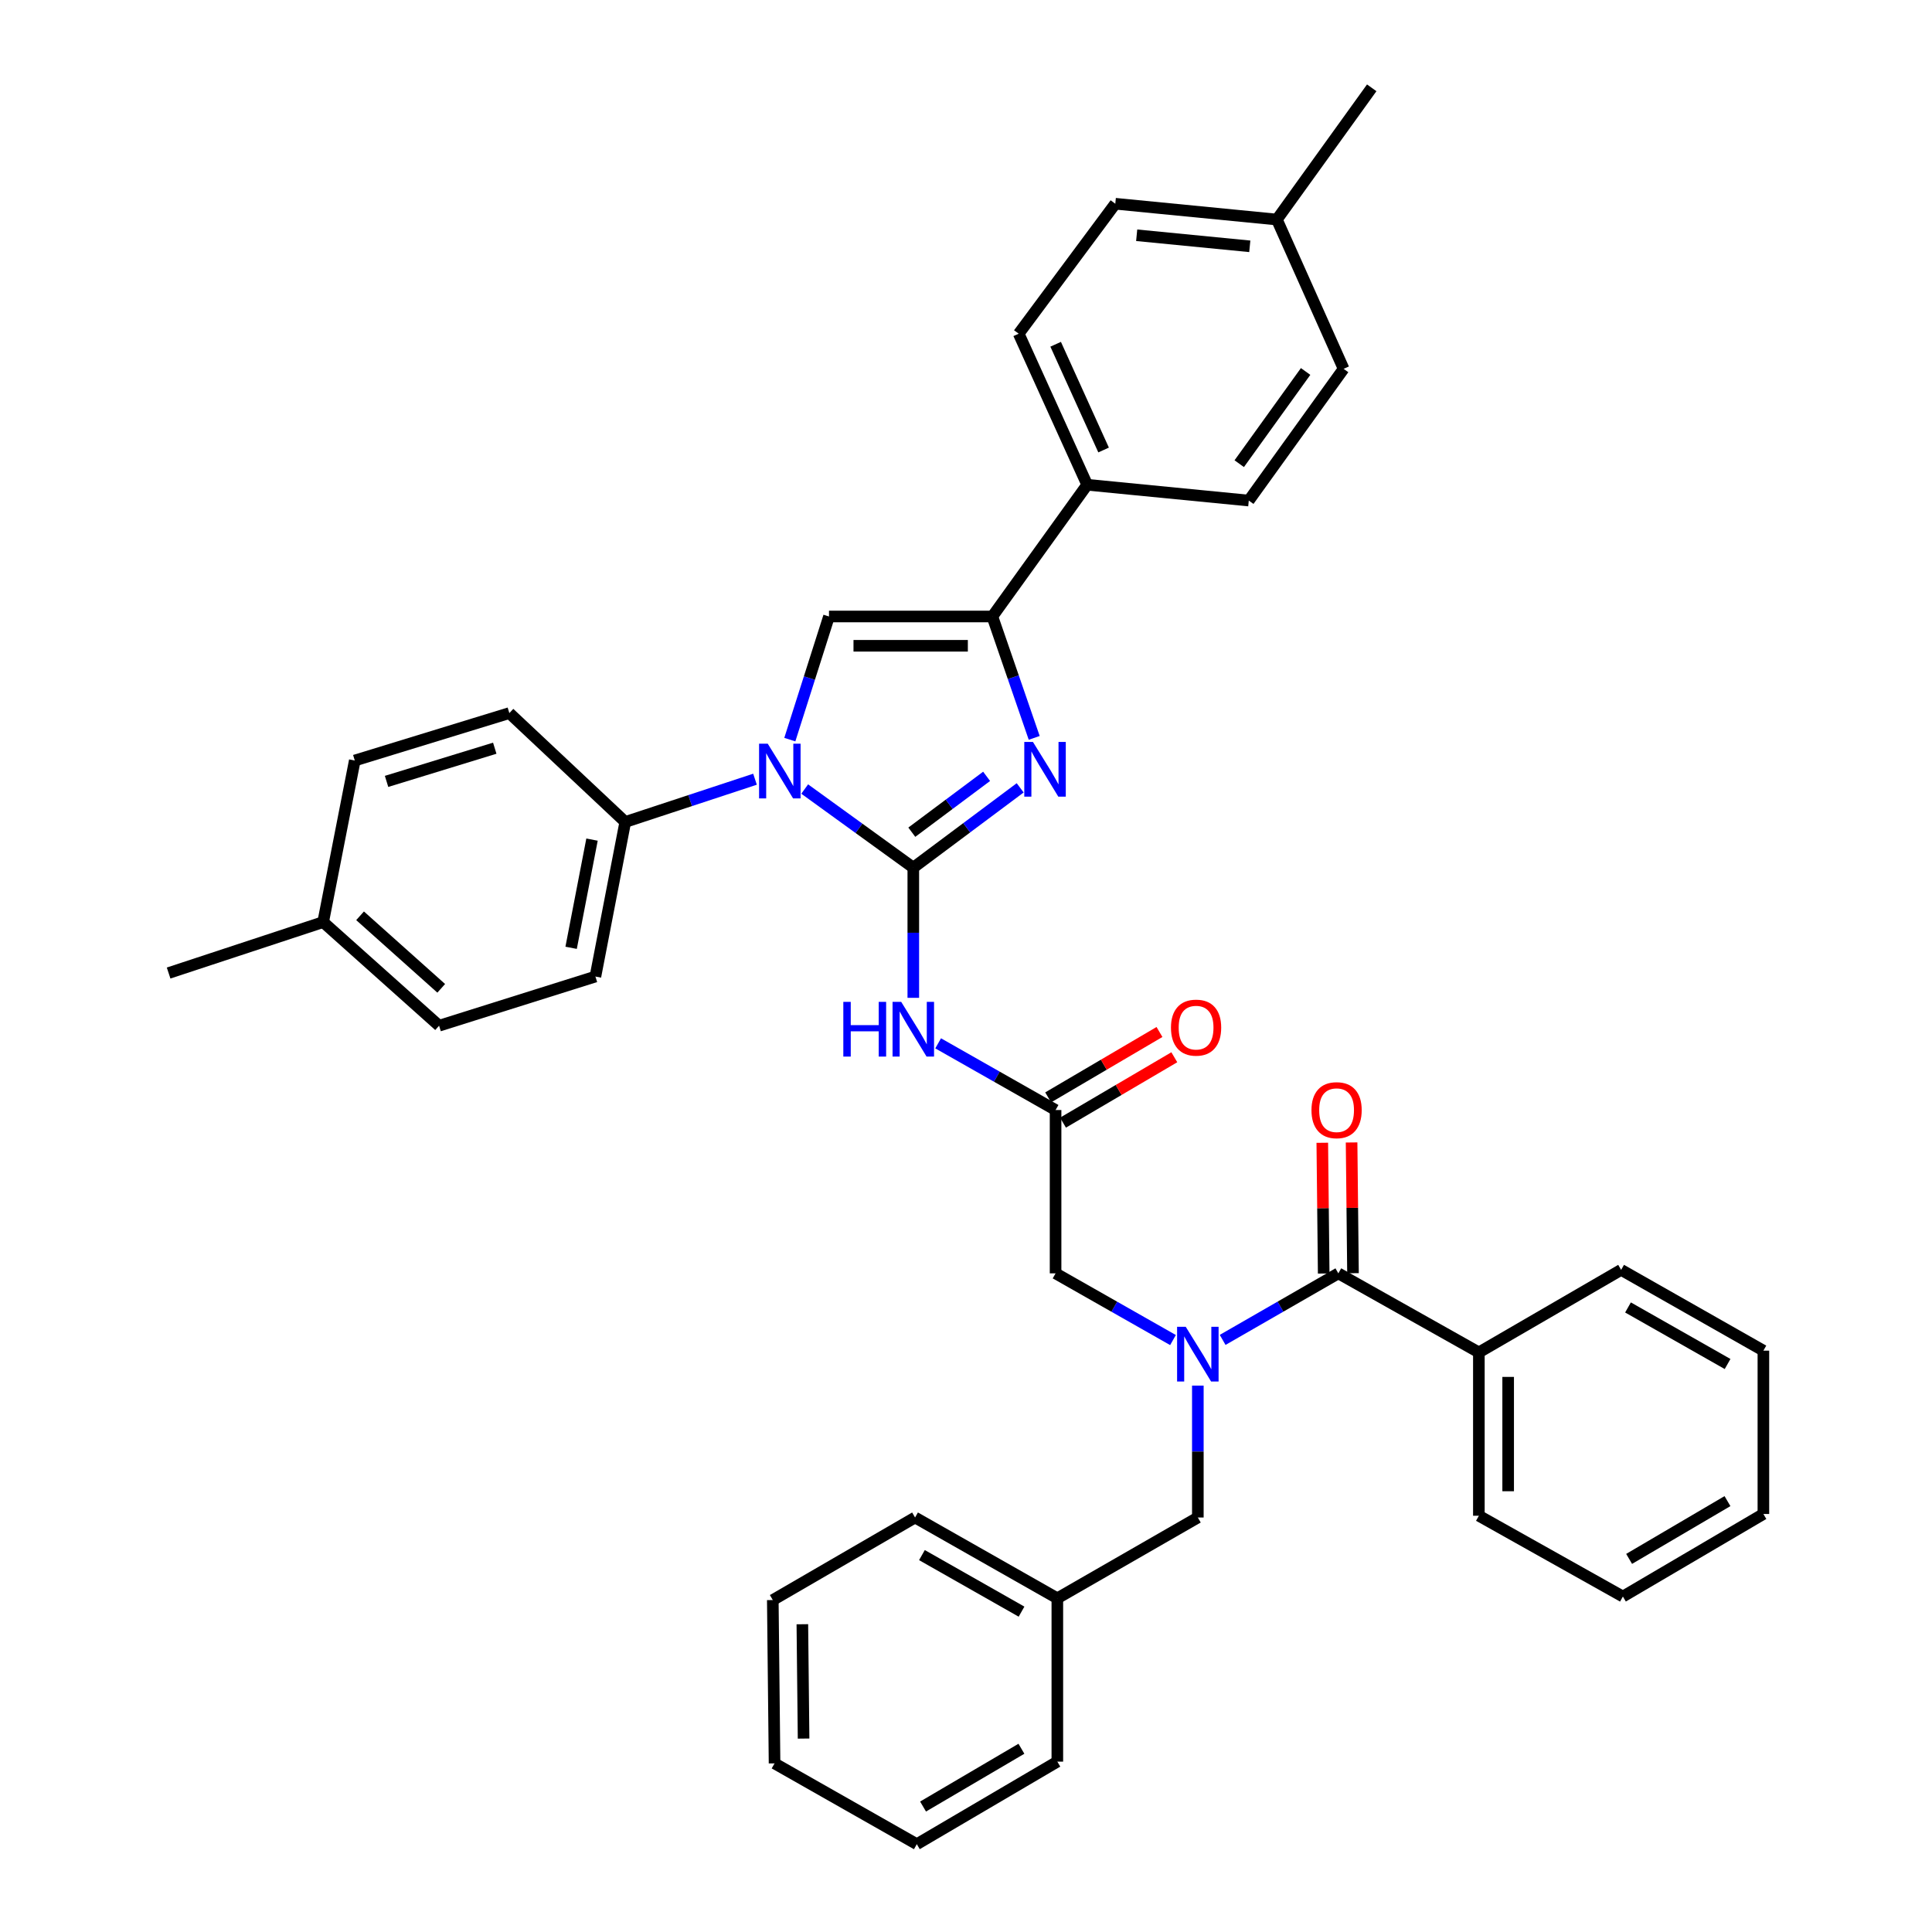 <?xml version='1.0' encoding='iso-8859-1'?>
<svg version='1.1' baseProfile='full'
              xmlns='http://www.w3.org/2000/svg'
                      xmlns:rdkit='http://www.rdkit.org/xml'
                      xmlns:xlink='http://www.w3.org/1999/xlink'
                  xml:space='preserve'
width='1000px' height='1000px' viewBox='0 0 1000 1000'>
<!-- END OF HEADER -->
<rect style='opacity:1.0;fill:#FFFFFF;stroke:none' width='1000' height='1000' x='0' y='0'> </rect>
<path class='bond-0' d='M 607.144,693.611 L 576.755,676.35' style='fill:none;fill-rule:evenodd;stroke:#0000FF;stroke-width:6px;stroke-linecap:butt;stroke-linejoin:miter;stroke-opacity:1' />
<path class='bond-0' d='M 576.755,676.35 L 546.366,659.088' style='fill:none;fill-rule:evenodd;stroke:#000000;stroke-width:6px;stroke-linecap:butt;stroke-linejoin:miter;stroke-opacity:1' />
<path class='bond-1' d='M 632.838,693.531 L 662.782,676.31' style='fill:none;fill-rule:evenodd;stroke:#0000FF;stroke-width:6px;stroke-linecap:butt;stroke-linejoin:miter;stroke-opacity:1' />
<path class='bond-1' d='M 662.782,676.31 L 692.726,659.088' style='fill:none;fill-rule:evenodd;stroke:#000000;stroke-width:6px;stroke-linecap:butt;stroke-linejoin:miter;stroke-opacity:1' />
<path class='bond-2' d='M 620.001,717.187 L 620.001,751.323' style='fill:none;fill-rule:evenodd;stroke:#0000FF;stroke-width:6px;stroke-linecap:butt;stroke-linejoin:miter;stroke-opacity:1' />
<path class='bond-2' d='M 620.001,751.323 L 620.001,785.458' style='fill:none;fill-rule:evenodd;stroke:#000000;stroke-width:6px;stroke-linecap:butt;stroke-linejoin:miter;stroke-opacity:1' />
<path class='bond-3' d='M 765.459,700.004 L 765.459,784.548' style='fill:none;fill-rule:evenodd;stroke:#000000;stroke-width:6px;stroke-linecap:butt;stroke-linejoin:miter;stroke-opacity:1' />
<path class='bond-3' d='M 780.622,712.686 L 780.622,771.866' style='fill:none;fill-rule:evenodd;stroke:#000000;stroke-width:6px;stroke-linecap:butt;stroke-linejoin:miter;stroke-opacity:1' />
<path class='bond-4' d='M 765.459,700.004 L 839.094,657.277' style='fill:none;fill-rule:evenodd;stroke:#000000;stroke-width:6px;stroke-linecap:butt;stroke-linejoin:miter;stroke-opacity:1' />
<path class='bond-5' d='M 765.459,700.004 L 692.726,659.088' style='fill:none;fill-rule:evenodd;stroke:#000000;stroke-width:6px;stroke-linecap:butt;stroke-linejoin:miter;stroke-opacity:1' />
<path class='bond-6' d='M 700.307,659.007 L 699.943,625.172' style='fill:none;fill-rule:evenodd;stroke:#000000;stroke-width:6px;stroke-linecap:butt;stroke-linejoin:miter;stroke-opacity:1' />
<path class='bond-6' d='M 699.943,625.172 L 699.579,591.337' style='fill:none;fill-rule:evenodd;stroke:#FF0000;stroke-width:6px;stroke-linecap:butt;stroke-linejoin:miter;stroke-opacity:1' />
<path class='bond-6' d='M 685.144,659.17 L 684.78,625.335' style='fill:none;fill-rule:evenodd;stroke:#000000;stroke-width:6px;stroke-linecap:butt;stroke-linejoin:miter;stroke-opacity:1' />
<path class='bond-6' d='M 684.78,625.335 L 684.416,591.5' style='fill:none;fill-rule:evenodd;stroke:#FF0000;stroke-width:6px;stroke-linecap:butt;stroke-linejoin:miter;stroke-opacity:1' />
<path class='bond-7' d='M 765.459,784.548 L 840.004,826.365' style='fill:none;fill-rule:evenodd;stroke:#000000;stroke-width:6px;stroke-linecap:butt;stroke-linejoin:miter;stroke-opacity:1' />
<path class='bond-8' d='M 839.094,657.277 L 912.728,699.094' style='fill:none;fill-rule:evenodd;stroke:#000000;stroke-width:6px;stroke-linecap:butt;stroke-linejoin:miter;stroke-opacity:1' />
<path class='bond-8' d='M 842.651,676.735 L 894.195,706.007' style='fill:none;fill-rule:evenodd;stroke:#000000;stroke-width:6px;stroke-linecap:butt;stroke-linejoin:miter;stroke-opacity:1' />
<path class='bond-9' d='M 547.276,827.275 L 620.001,785.458' style='fill:none;fill-rule:evenodd;stroke:#000000;stroke-width:6px;stroke-linecap:butt;stroke-linejoin:miter;stroke-opacity:1' />
<path class='bond-10' d='M 547.276,827.275 L 473.633,785.458' style='fill:none;fill-rule:evenodd;stroke:#000000;stroke-width:6px;stroke-linecap:butt;stroke-linejoin:miter;stroke-opacity:1' />
<path class='bond-10' d='M 528.742,834.188 L 477.192,804.916' style='fill:none;fill-rule:evenodd;stroke:#000000;stroke-width:6px;stroke-linecap:butt;stroke-linejoin:miter;stroke-opacity:1' />
<path class='bond-11' d='M 547.276,827.275 L 547.276,911.819' style='fill:none;fill-rule:evenodd;stroke:#000000;stroke-width:6px;stroke-linecap:butt;stroke-linejoin:miter;stroke-opacity:1' />
<path class='bond-12' d='M 485.58,540.028 L 515.973,557.286' style='fill:none;fill-rule:evenodd;stroke:#0000FF;stroke-width:6px;stroke-linecap:butt;stroke-linejoin:miter;stroke-opacity:1' />
<path class='bond-12' d='M 515.973,557.286 L 546.366,574.545' style='fill:none;fill-rule:evenodd;stroke:#000000;stroke-width:6px;stroke-linecap:butt;stroke-linejoin:miter;stroke-opacity:1' />
<path class='bond-13' d='M 472.723,516.477 L 472.723,482.785' style='fill:none;fill-rule:evenodd;stroke:#0000FF;stroke-width:6px;stroke-linecap:butt;stroke-linejoin:miter;stroke-opacity:1' />
<path class='bond-13' d='M 472.723,482.785 L 472.723,449.093' style='fill:none;fill-rule:evenodd;stroke:#000000;stroke-width:6px;stroke-linecap:butt;stroke-linejoin:miter;stroke-opacity:1' />
<path class='bond-14' d='M 550.207,581.081 L 579.015,564.156' style='fill:none;fill-rule:evenodd;stroke:#000000;stroke-width:6px;stroke-linecap:butt;stroke-linejoin:miter;stroke-opacity:1' />
<path class='bond-14' d='M 579.015,564.156 L 607.823,547.231' style='fill:none;fill-rule:evenodd;stroke:#FF0000;stroke-width:6px;stroke-linecap:butt;stroke-linejoin:miter;stroke-opacity:1' />
<path class='bond-14' d='M 542.525,568.008 L 571.334,551.082' style='fill:none;fill-rule:evenodd;stroke:#000000;stroke-width:6px;stroke-linecap:butt;stroke-linejoin:miter;stroke-opacity:1' />
<path class='bond-14' d='M 571.334,551.082 L 600.142,534.157' style='fill:none;fill-rule:evenodd;stroke:#FF0000;stroke-width:6px;stroke-linecap:butt;stroke-linejoin:miter;stroke-opacity:1' />
<path class='bond-15' d='M 546.366,574.545 L 546.366,659.088' style='fill:none;fill-rule:evenodd;stroke:#000000;stroke-width:6px;stroke-linecap:butt;stroke-linejoin:miter;stroke-opacity:1' />
<path class='bond-16' d='M 416.509,408.405 L 444.616,428.749' style='fill:none;fill-rule:evenodd;stroke:#0000FF;stroke-width:6px;stroke-linecap:butt;stroke-linejoin:miter;stroke-opacity:1' />
<path class='bond-16' d='M 444.616,428.749 L 472.723,449.093' style='fill:none;fill-rule:evenodd;stroke:#000000;stroke-width:6px;stroke-linecap:butt;stroke-linejoin:miter;stroke-opacity:1' />
<path class='bond-17' d='M 408.81,382.83 L 418.948,350.961' style='fill:none;fill-rule:evenodd;stroke:#0000FF;stroke-width:6px;stroke-linecap:butt;stroke-linejoin:miter;stroke-opacity:1' />
<path class='bond-17' d='M 418.948,350.961 L 429.086,319.093' style='fill:none;fill-rule:evenodd;stroke:#000000;stroke-width:6px;stroke-linecap:butt;stroke-linejoin:miter;stroke-opacity:1' />
<path class='bond-18' d='M 390.791,403.322 L 357.213,414.389' style='fill:none;fill-rule:evenodd;stroke:#0000FF;stroke-width:6px;stroke-linecap:butt;stroke-linejoin:miter;stroke-opacity:1' />
<path class='bond-18' d='M 357.213,414.389 L 323.634,425.455' style='fill:none;fill-rule:evenodd;stroke:#000000;stroke-width:6px;stroke-linecap:butt;stroke-linejoin:miter;stroke-opacity:1' />
<path class='bond-19' d='M 472.723,449.093 L 500.381,428.44' style='fill:none;fill-rule:evenodd;stroke:#000000;stroke-width:6px;stroke-linecap:butt;stroke-linejoin:miter;stroke-opacity:1' />
<path class='bond-19' d='M 500.381,428.44 L 528.04,407.787' style='fill:none;fill-rule:evenodd;stroke:#0000FF;stroke-width:6px;stroke-linecap:butt;stroke-linejoin:miter;stroke-opacity:1' />
<path class='bond-19' d='M 471.948,430.748 L 491.309,416.29' style='fill:none;fill-rule:evenodd;stroke:#000000;stroke-width:6px;stroke-linecap:butt;stroke-linejoin:miter;stroke-opacity:1' />
<path class='bond-19' d='M 491.309,416.29 L 510.67,401.833' style='fill:none;fill-rule:evenodd;stroke:#0000FF;stroke-width:6px;stroke-linecap:butt;stroke-linejoin:miter;stroke-opacity:1' />
<path class='bond-20' d='M 535.304,381.927 L 524.471,350.51' style='fill:none;fill-rule:evenodd;stroke:#0000FF;stroke-width:6px;stroke-linecap:butt;stroke-linejoin:miter;stroke-opacity:1' />
<path class='bond-20' d='M 524.471,350.51 L 513.639,319.093' style='fill:none;fill-rule:evenodd;stroke:#000000;stroke-width:6px;stroke-linecap:butt;stroke-linejoin:miter;stroke-opacity:1' />
<path class='bond-21' d='M 513.639,319.093 L 562.726,250.909' style='fill:none;fill-rule:evenodd;stroke:#000000;stroke-width:6px;stroke-linecap:butt;stroke-linejoin:miter;stroke-opacity:1' />
<path class='bond-22' d='M 513.639,319.093 L 429.086,319.093' style='fill:none;fill-rule:evenodd;stroke:#000000;stroke-width:6px;stroke-linecap:butt;stroke-linejoin:miter;stroke-opacity:1' />
<path class='bond-22' d='M 500.956,334.257 L 441.769,334.257' style='fill:none;fill-rule:evenodd;stroke:#000000;stroke-width:6px;stroke-linecap:butt;stroke-linejoin:miter;stroke-opacity:1' />
<path class='bond-23' d='M 562.726,250.909 L 527.277,172.725' style='fill:none;fill-rule:evenodd;stroke:#000000;stroke-width:6px;stroke-linecap:butt;stroke-linejoin:miter;stroke-opacity:1' />
<path class='bond-23' d='M 571.218,232.92 L 546.404,178.191' style='fill:none;fill-rule:evenodd;stroke:#000000;stroke-width:6px;stroke-linecap:butt;stroke-linejoin:miter;stroke-opacity:1' />
<path class='bond-24' d='M 562.726,250.909 L 646.368,259.089' style='fill:none;fill-rule:evenodd;stroke:#000000;stroke-width:6px;stroke-linecap:butt;stroke-linejoin:miter;stroke-opacity:1' />
<path class='bond-25' d='M 527.277,172.725 L 577.274,105.451' style='fill:none;fill-rule:evenodd;stroke:#000000;stroke-width:6px;stroke-linecap:butt;stroke-linejoin:miter;stroke-opacity:1' />
<path class='bond-26' d='M 323.634,425.455 L 263.638,369.09' style='fill:none;fill-rule:evenodd;stroke:#000000;stroke-width:6px;stroke-linecap:butt;stroke-linejoin:miter;stroke-opacity:1' />
<path class='bond-27' d='M 323.634,425.455 L 308.184,505.459' style='fill:none;fill-rule:evenodd;stroke:#000000;stroke-width:6px;stroke-linecap:butt;stroke-linejoin:miter;stroke-opacity:1' />
<path class='bond-27' d='M 306.428,434.581 L 295.613,490.583' style='fill:none;fill-rule:evenodd;stroke:#000000;stroke-width:6px;stroke-linecap:butt;stroke-linejoin:miter;stroke-opacity:1' />
<path class='bond-28' d='M 167.266,477.272 L 227.271,530.908' style='fill:none;fill-rule:evenodd;stroke:#000000;stroke-width:6px;stroke-linecap:butt;stroke-linejoin:miter;stroke-opacity:1' />
<path class='bond-28' d='M 186.372,474.012 L 228.376,511.557' style='fill:none;fill-rule:evenodd;stroke:#000000;stroke-width:6px;stroke-linecap:butt;stroke-linejoin:miter;stroke-opacity:1' />
<path class='bond-29' d='M 167.266,477.272 L 87.272,503.639' style='fill:none;fill-rule:evenodd;stroke:#000000;stroke-width:6px;stroke-linecap:butt;stroke-linejoin:miter;stroke-opacity:1' />
<path class='bond-30' d='M 167.266,477.272 L 183.634,393.638' style='fill:none;fill-rule:evenodd;stroke:#000000;stroke-width:6px;stroke-linecap:butt;stroke-linejoin:miter;stroke-opacity:1' />
<path class='bond-31' d='M 263.638,369.09 L 183.634,393.638' style='fill:none;fill-rule:evenodd;stroke:#000000;stroke-width:6px;stroke-linecap:butt;stroke-linejoin:miter;stroke-opacity:1' />
<path class='bond-31' d='M 256.085,387.269 L 200.083,404.452' style='fill:none;fill-rule:evenodd;stroke:#000000;stroke-width:6px;stroke-linecap:butt;stroke-linejoin:miter;stroke-opacity:1' />
<path class='bond-32' d='M 308.184,505.459 L 227.271,530.908' style='fill:none;fill-rule:evenodd;stroke:#000000;stroke-width:6px;stroke-linecap:butt;stroke-linejoin:miter;stroke-opacity:1' />
<path class='bond-33' d='M 646.368,259.089 L 695.455,190.904' style='fill:none;fill-rule:evenodd;stroke:#000000;stroke-width:6px;stroke-linecap:butt;stroke-linejoin:miter;stroke-opacity:1' />
<path class='bond-33' d='M 641.425,240.002 L 675.786,192.273' style='fill:none;fill-rule:evenodd;stroke:#000000;stroke-width:6px;stroke-linecap:butt;stroke-linejoin:miter;stroke-opacity:1' />
<path class='bond-34' d='M 577.274,105.451 L 660.908,113.63' style='fill:none;fill-rule:evenodd;stroke:#000000;stroke-width:6px;stroke-linecap:butt;stroke-linejoin:miter;stroke-opacity:1' />
<path class='bond-34' d='M 588.343,121.769 L 646.887,127.495' style='fill:none;fill-rule:evenodd;stroke:#000000;stroke-width:6px;stroke-linecap:butt;stroke-linejoin:miter;stroke-opacity:1' />
<path class='bond-35' d='M 695.455,190.904 L 660.908,113.63' style='fill:none;fill-rule:evenodd;stroke:#000000;stroke-width:6px;stroke-linecap:butt;stroke-linejoin:miter;stroke-opacity:1' />
<path class='bond-36' d='M 660.908,113.63 L 710.003,45.455' style='fill:none;fill-rule:evenodd;stroke:#000000;stroke-width:6px;stroke-linecap:butt;stroke-linejoin:miter;stroke-opacity:1' />
<path class='bond-37' d='M 473.633,785.458 L 399.998,828.185' style='fill:none;fill-rule:evenodd;stroke:#000000;stroke-width:6px;stroke-linecap:butt;stroke-linejoin:miter;stroke-opacity:1' />
<path class='bond-38' d='M 547.276,911.819 L 474.542,954.545' style='fill:none;fill-rule:evenodd;stroke:#000000;stroke-width:6px;stroke-linecap:butt;stroke-linejoin:miter;stroke-opacity:1' />
<path class='bond-38' d='M 528.685,905.153 L 477.772,935.062' style='fill:none;fill-rule:evenodd;stroke:#000000;stroke-width:6px;stroke-linecap:butt;stroke-linejoin:miter;stroke-opacity:1' />
<path class='bond-39' d='M 399.998,828.185 L 400.908,912.728' style='fill:none;fill-rule:evenodd;stroke:#000000;stroke-width:6px;stroke-linecap:butt;stroke-linejoin:miter;stroke-opacity:1' />
<path class='bond-39' d='M 415.297,840.703 L 415.934,899.884' style='fill:none;fill-rule:evenodd;stroke:#000000;stroke-width:6px;stroke-linecap:butt;stroke-linejoin:miter;stroke-opacity:1' />
<path class='bond-40' d='M 474.542,954.545 L 400.908,912.728' style='fill:none;fill-rule:evenodd;stroke:#000000;stroke-width:6px;stroke-linecap:butt;stroke-linejoin:miter;stroke-opacity:1' />
<path class='bond-41' d='M 840.004,826.365 L 912.728,783.638' style='fill:none;fill-rule:evenodd;stroke:#000000;stroke-width:6px;stroke-linecap:butt;stroke-linejoin:miter;stroke-opacity:1' />
<path class='bond-41' d='M 843.231,806.882 L 894.139,776.973' style='fill:none;fill-rule:evenodd;stroke:#000000;stroke-width:6px;stroke-linecap:butt;stroke-linejoin:miter;stroke-opacity:1' />
<path class='bond-42' d='M 912.728,699.094 L 912.728,783.638' style='fill:none;fill-rule:evenodd;stroke:#000000;stroke-width:6px;stroke-linecap:butt;stroke-linejoin:miter;stroke-opacity:1' />
<path  class='atom-0' d='M 613.741 686.754
L 623.021 701.754
Q 623.941 703.234, 625.421 705.914
Q 626.901 708.594, 626.981 708.754
L 626.981 686.754
L 630.741 686.754
L 630.741 715.074
L 626.861 715.074
L 616.901 698.674
Q 615.741 696.754, 614.501 694.554
Q 613.301 692.354, 612.941 691.674
L 612.941 715.074
L 609.261 715.074
L 609.261 686.754
L 613.741 686.754
' fill='#0000FF'/>
<path  class='atom-3' d='M 678.816 574.625
Q 678.816 567.825, 682.176 564.025
Q 685.536 560.225, 691.816 560.225
Q 698.096 560.225, 701.456 564.025
Q 704.816 567.825, 704.816 574.625
Q 704.816 581.505, 701.416 585.425
Q 698.016 589.305, 691.816 589.305
Q 685.576 589.305, 682.176 585.425
Q 678.816 581.545, 678.816 574.625
M 691.816 586.105
Q 696.136 586.105, 698.456 583.225
Q 700.816 580.305, 700.816 574.625
Q 700.816 569.065, 698.456 566.265
Q 696.136 563.425, 691.816 563.425
Q 687.496 563.425, 685.136 566.225
Q 682.816 569.025, 682.816 574.625
Q 682.816 580.345, 685.136 583.225
Q 687.496 586.105, 691.816 586.105
' fill='#FF0000'/>
<path  class='atom-8' d='M 436.503 518.567
L 440.343 518.567
L 440.343 530.607
L 454.823 530.607
L 454.823 518.567
L 458.663 518.567
L 458.663 546.887
L 454.823 546.887
L 454.823 533.807
L 440.343 533.807
L 440.343 546.887
L 436.503 546.887
L 436.503 518.567
' fill='#0000FF'/>
<path  class='atom-8' d='M 466.463 518.567
L 475.743 533.567
Q 476.663 535.047, 478.143 537.727
Q 479.623 540.407, 479.703 540.567
L 479.703 518.567
L 483.463 518.567
L 483.463 546.887
L 479.583 546.887
L 469.623 530.487
Q 468.463 528.567, 467.223 526.367
Q 466.023 524.167, 465.663 523.487
L 465.663 546.887
L 461.983 546.887
L 461.983 518.567
L 466.463 518.567
' fill='#0000FF'/>
<path  class='atom-10' d='M 606.091 531.898
Q 606.091 525.098, 609.451 521.298
Q 612.811 517.498, 619.091 517.498
Q 625.371 517.498, 628.731 521.298
Q 632.091 525.098, 632.091 531.898
Q 632.091 538.778, 628.691 542.698
Q 625.291 546.578, 619.091 546.578
Q 612.851 546.578, 609.451 542.698
Q 606.091 538.818, 606.091 531.898
M 619.091 543.378
Q 623.411 543.378, 625.731 540.498
Q 628.091 537.578, 628.091 531.898
Q 628.091 526.338, 625.731 523.538
Q 623.411 520.698, 619.091 520.698
Q 614.771 520.698, 612.411 523.498
Q 610.091 526.298, 610.091 531.898
Q 610.091 537.618, 612.411 540.498
Q 614.771 543.378, 619.091 543.378
' fill='#FF0000'/>
<path  class='atom-12' d='M 397.377 384.928
L 406.657 399.928
Q 407.577 401.408, 409.057 404.088
Q 410.537 406.768, 410.617 406.928
L 410.617 384.928
L 414.377 384.928
L 414.377 413.248
L 410.497 413.248
L 400.537 396.848
Q 399.377 394.928, 398.137 392.728
Q 396.937 390.528, 396.577 389.848
L 396.577 413.248
L 392.897 413.248
L 392.897 384.928
L 397.377 384.928
' fill='#0000FF'/>
<path  class='atom-14' d='M 534.647 384.018
L 543.927 399.018
Q 544.847 400.498, 546.327 403.178
Q 547.807 405.858, 547.887 406.018
L 547.887 384.018
L 551.647 384.018
L 551.647 412.338
L 547.767 412.338
L 537.807 395.938
Q 536.647 394.018, 535.407 391.818
Q 534.207 389.618, 533.847 388.938
L 533.847 412.338
L 530.167 412.338
L 530.167 384.018
L 534.647 384.018
' fill='#0000FF'/>
</svg>
